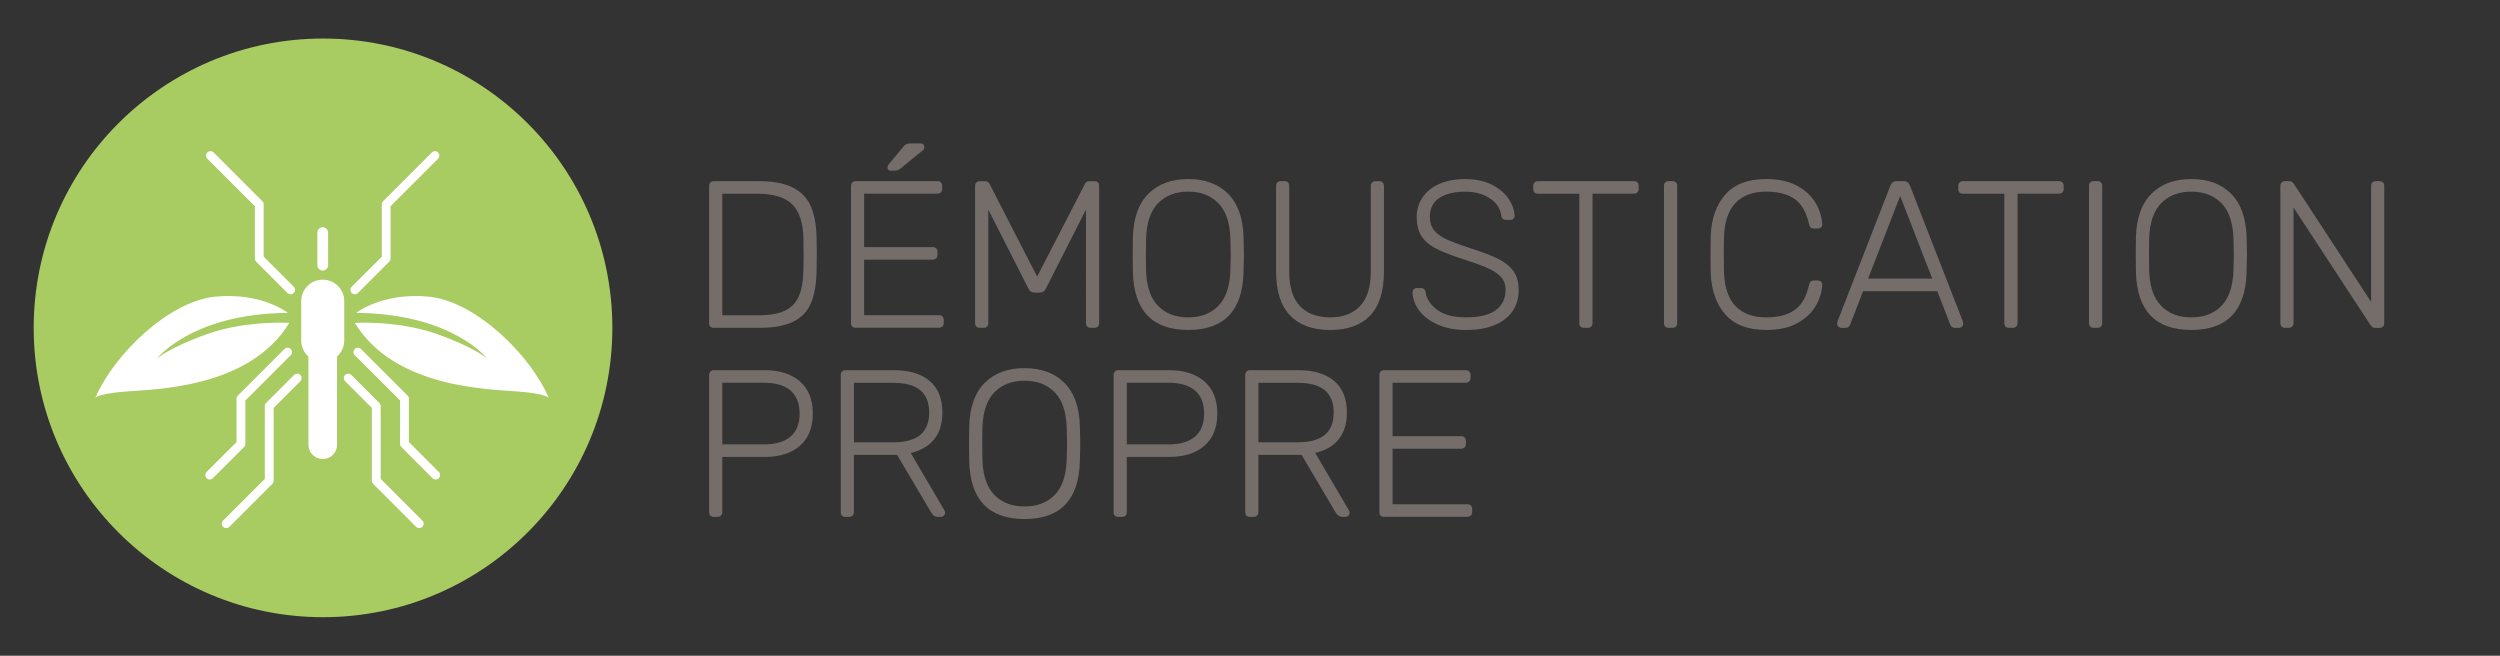 <?xml version="1.0" encoding="utf-8"?>
<!-- Generator: Adobe Illustrator 21.1.0, SVG Export Plug-In . SVG Version: 6.00 Build 0)  -->
<svg version="1.1" id="Calque_1" xmlns="http://www.w3.org/2000/svg" xmlns:xlink="http://www.w3.org/1999/xlink" x="0px" y="0px"
	 width="6195.4px" height="1625px" viewBox="0 0 6195.4 1625" style="enable-background:new 0 0 6195.4 1625;" xml:space="preserve"
	>
<rect x="0" y="0" width="6195.4" height="1625" fill="#333333" stroke="none"/>
<style type="text/css">
	.st0{fill:#A8CB62;}
	.st1{fill:#FFFFFF;}
	.st2{fill:#746D69;}
</style>
<g>
	<circle class="st0" cx="800.5" cy="812.5" r="717"/>
</g>
<g>
	<g>
		<g>
			<path class="st1" d="M853.1,843.8v-97.5c0-29.5-23.9-53.3-53.3-53.3s-53.3,23.8-53.3,53.3v97.5c0,15.8,6.9,29.9,17.8,39.7v218.6
				c0,19.6,15.9,35.5,35.5,35.5c19.6,0,35.5-15.9,35.5-35.5V883.5C846.2,873.7,853.1,859.6,853.1,843.8"/>
		</g>
		<g>
			<path class="st1" d="M799.8,670.5c7.4,0,13.3-6,13.3-13.4v-80.7c0-7.3-6-13.3-13.3-13.3c-7.4,0-13.3,6-13.3,13.3v80.7
				C786.4,664.5,792.4,670.5,799.8,670.5"/>
		</g>
	</g>
	<g>
		<path class="st1" d="M560.6,1308.8c-2.8,0-5.6-1.1-7.7-3.2c-4.3-4.3-4.3-11.2,0-15.5l103.3-103.3v-180.5c0-2.9,1.2-5.7,3.2-7.7
			l69.4-69.4c4.3-4.3,11.2-4.3,15.5,0s4.3,11.2,0,15.5l-66.2,66.2v180.5c0,2.9-1.2,5.7-3.2,7.7l-106.5,106.5
			C566.2,1307.8,563.4,1308.8,560.6,1308.8z"/>
	</g>
	<g>
		<path class="st1" d="M519.8,1188.3c-2.8,0-5.6-1.1-7.7-3.2c-4.3-4.3-4.3-11.2,0-15.5l74.1-74.1V988c0-2.9,1.2-5.7,3.2-7.7
			l115.4-115.4c4.3-4.3,11.2-4.3,15.5,0s4.3,11.2,0,15.5L608.1,992.5v107.5c0,2.9-1.2,5.7-3.2,7.7l-77.3,77.3
			C525.4,1187.2,522.6,1188.3,519.8,1188.3z"/>
	</g>
	<g>
		<path class="st1" d="M720.1,729.3c-2.8,0-5.6-1.1-7.7-3.2l-77.6-77.6c-2.1-2.1-3.2-4.8-3.2-7.7V511L513.9,393.3
			c-4.3-4.3-4.3-11.2,0-15.5c4.3-4.3,11.2-4.3,15.5,0l120.8,120.8c2.1,2.1,3.2,4.8,3.2,7.7v129.7l74.4,74.4c4.3,4.3,4.3,11.2,0,15.5
			C725.7,728.2,722.9,729.3,720.1,729.3z"/>
	</g>
	<g>
		<path class="st1" d="M1038.9,1308.8c-2.8,0-5.6-1.1-7.7-3.2l-106.5-106.5c-2.1-2.1-3.2-4.8-3.2-7.7v-180.5l-66.2-66.2
			c-4.3-4.3-4.3-11.2,0-15.5s11.2-4.3,15.5,0l69.4,69.4c2.1,2.1,3.2,4.8,3.2,7.7v180.5l103.3,103.3c4.3,4.3,4.3,11.2,0,15.5
			C1044.5,1307.8,1041.7,1308.8,1038.9,1308.8z"/>
	</g>
	<g>
		<path class="st1" d="M1079.6,1188.3c-2.8,0-5.6-1.1-7.7-3.2l-77.3-77.3c-2.1-2.1-3.2-4.8-3.2-7.7V992.5L879.2,880.4
			c-4.3-4.3-4.3-11.2,0-15.5s11.2-4.3,15.5,0l115.4,115.4c2.1,2.1,3.2,4.8,3.2,7.7v107.5l74.1,74.1c4.3,4.3,4.3,11.2,0,15.5
			C1085.3,1187.2,1082.5,1188.3,1079.6,1188.3z"/>
	</g>
	<g>
		<path class="st1" d="M879.4,729.3c-2.8,0-5.6-1.1-7.7-3.2c-4.3-4.3-4.3-11.2,0-15.5l74.4-74.4V506.4c0-2.9,1.2-5.7,3.2-7.7
			l120.8-120.8c4.3-4.3,11.2-4.3,15.5,0c4.3,4.3,4.3,11.2,0,15.5L967.9,511v129.7c0,2.9-1.2,5.7-3.2,7.7L887.1,726
			C885,728.2,882.2,729.3,879.4,729.3z"/>
	</g>
	<g>
		<path class="st1" d="M882.8,775.4c0,0,63.8-51.2,179.4-40.3c115.6,10.9,252.5,144,297.9,251.4c0,0-3.5-10.5-74.8-16.2
			c-71.3-5.8-307.1-7.5-406-170.2c0,0,107-6.6,203.6,27.7c96.6,34.4,124.8,61.3,124.8,61.3S1121.5,777.1,882.8,775.4z"/>
	</g>
	<g>
		<path class="st1" d="M713.4,775.4c0,0-63.8-51.2-179.4-40.3c-115.6,10.9-252.5,144-297.9,251.4c0,0,3.5-10.5,74.8-16.2
			s307.1-7.5,406-170.2c0,0-107-6.6-203.6,27.7c-96.6,34.4-124.8,61.3-124.8,61.3S474.8,777.1,713.4,775.4z"/>
	</g>
</g>
<g>
	<path class="st2" d="M1760.4,809.4c-2.1-2.1-3.1-4.8-3.1-8.3V460.9c0-3.5,1-6.3,3.1-8.6c2.1-2.2,4.8-3.4,8.3-3.4h110.6
		c36,0,64.5,5.3,85.4,15.8c20.9,10.6,35.8,26.1,44.7,46.5c8.8,20.4,13.6,46.4,14.3,77.9c0.3,10.4,0.5,24.1,0.5,41
		c0,17.3-0.2,31.2-0.5,41.6c-0.7,33.2-5.5,60-14.3,80.2c-8.8,20.3-23.5,35.4-43.9,45.4c-20.4,10-48.3,15.1-83.6,15.1h-113.2
		C1765.3,812.5,1762.5,811.4,1760.4,809.4z M1879.4,781.3c27.7,0,49.5-3.7,65.4-11.2c15.9-7.4,27.4-19.2,34.5-35.3
		c7.1-16.1,11-38,11.7-65.7c0.3-10.4,0.5-23.4,0.5-39c0-15.2-0.2-28-0.5-38.4c-0.7-38.8-9.8-67.1-27.3-84.9
		c-17.5-17.8-46.5-26.7-87-26.7H1790v301.2H1879.4z"/>
	<path class="st2" d="M2112,809.4c-2.1-2.1-3.1-4.8-3.1-8.3V460.9c0-3.5,1-6.3,3.1-8.6c2.1-2.2,4.8-3.4,8.3-3.4h202.6
		c3.8,0,6.8,1,8.8,3.1c2.1,2.1,3.1,5,3.1,8.8v7.8c0,3.5-1.1,6.2-3.4,8.3c-2.3,2.1-5.1,3.1-8.6,3.1h-181.3v132.4h169.8
		c3.8,0,6.8,1,8.8,3.1c2.1,2.1,3.1,5,3.1,8.8v7.8c0,3.5-1.1,6.2-3.4,8.3c-2.3,2.1-5.1,3.1-8.6,3.1h-169.8v137.6h185.4
		c3.8,0,6.8,1,8.8,3.1s3.1,5,3.1,8.8v7.8c0,3.5-1.1,6.2-3.4,8.3c-2.3,2.1-5.1,3.1-8.6,3.1h-206.7
		C2116.9,812.5,2114.1,811.4,2112,809.4z M2199.3,414.6c0-2.8,0.9-5,2.6-6.8l35.8-43.1c3.1-3.8,5.9-6.3,8.3-7.5
		c2.4-1.2,6.1-1.8,10.9-1.8h23.9c6.6,0,9.9,3.3,9.9,9.9c0,2.4-0.9,4.5-2.6,6.2l-56.6,46.2c-2.8,2.1-5.2,3.5-7.3,4.2
		c-2.1,0.7-5,1-8.8,1h-7.8C2202.1,422.9,2199.3,420.2,2199.3,414.6z"/>
	<path class="st2" d="M2419.8,809.4c-2.3-2.1-3.4-4.8-3.4-8.3V460.9c0-3.8,1.1-6.8,3.4-8.8c2.2-2.1,5.1-3.1,8.6-3.1h13
		c5.2,0,8.8,2.3,10.9,6.8l117.9,229.6l118.4-229.6c2.4-4.5,6.1-6.8,10.9-6.8h12.5c3.8,0,6.8,1,8.8,3.1c2.1,2.1,3.1,5,3.1,8.8V801
		c0,3.5-1.1,6.2-3.4,8.3c-2.3,2.1-5.1,3.1-8.6,3.1h-9.3c-3.5,0-6.2-1-8.3-3.1c-2.1-2.1-3.1-4.8-3.1-8.3V519.5l-99.2,195.3
		c-3.1,6.9-8.5,10.4-16.1,10.4h-11.4c-7.6,0-13-3.5-16.1-10.4l-99.2-195.3V801c0,3.5-1,6.2-3.1,8.3c-2.1,2.1-4.9,3.1-8.3,3.1h-9.3
		C2424.9,812.5,2422,811.4,2419.8,809.4z"/>
	<path class="st2" d="M2807.5,674.3c-0.3-10.4-0.5-24.9-0.5-43.6c0-18.7,0.2-33.2,0.5-43.6c1.4-47.1,14.2-82.8,38.4-107
		c24.2-24.2,57.1-36.4,98.7-36.4s74.4,12.1,98.7,36.4c24.2,24.2,37,59.9,38.4,107c0.7,20.8,1,35.3,1,43.6s-0.3,22.9-1,43.6
		c-2.4,95.6-48.1,143.4-137.1,143.4C2855.6,817.7,2809.9,769.9,2807.5,674.3z M3019.1,758.2c18.5-18.9,28.5-47.7,29.9-86.5
		c0.7-20.8,1-34.5,1-41c0-6.6-0.3-20.3-1-41c-1.4-38.8-11.4-67.6-30.1-86.5c-18.7-18.9-43.5-28.3-74.3-28.3
		c-30.8,0-55.6,9.4-74.3,28.3c-18.7,18.9-28.7,47.7-30.1,86.5c-0.3,10.4-0.5,24.1-0.5,41c0,17,0.2,30.6,0.5,41
		c1.4,38.8,11.3,67.6,29.9,86.5c18.5,18.9,43.4,28.3,74.5,28.3S3000.6,777.1,3019.1,758.2z"/>
	<path class="st2" d="M3196.8,781.6c-23-24.1-34.5-60.7-34.5-109.9V460.9c0-3.5,1-6.3,3.1-8.6c2.1-2.2,4.8-3.4,8.3-3.4h9.3
		c3.8,0,6.8,1,8.8,3.1c2.1,2.1,3.1,5,3.1,8.8v212.4c0,38.1,8.8,66.5,26.5,85.2s42.6,28,74.8,28c31.9,0,56.6-9.3,74.3-28
		s26.5-47.1,26.5-85.2V460.9c0-3.8,1.1-6.8,3.4-8.8c2.2-2.1,5.1-3.1,8.6-3.1h9.3c3.5,0,6.2,1.1,8.3,3.4c2.1,2.3,3.1,5.1,3.1,8.6
		v210.9c0,49.5-11.4,86.2-34.3,110.1c-22.9,23.9-55.9,35.8-99.2,35.8C3252.9,817.7,3219.8,805.6,3196.8,781.6z"/>
	<path class="st2" d="M3562.9,804.4c-19.9-8.8-35.1-20.3-45.7-34.5c-10.6-14.2-16.2-29.4-16.9-45.7c0-2.8,1-5.2,3.1-7.3
		s4.7-3.1,7.8-3.1h10.4c6.2,0,10,3.5,11.4,10.4c2.4,16.6,11.9,31.2,28.6,43.6c16.6,12.5,40.5,18.7,71.7,18.7
		c32.9,0,57.4-6,73.5-17.9c16.1-11.9,24.2-28.6,24.2-50.1c0-13.2-3.9-24-11.7-32.5c-7.8-8.5-19.1-15.9-34-22.3
		c-14.9-6.4-37.4-14.5-67.5-24.2c-26.7-8.7-47.5-17.1-62.6-25.4c-15.1-8.3-26.2-18.5-33.5-30.6c-7.3-12.1-10.9-27.5-10.9-46.2
		c0-17.7,4.8-33.6,14.3-47.8c9.5-14.2,23.3-25.4,41.3-33.5c18-8.1,39.5-12.2,64.4-12.2c25.6,0,47.6,4.6,66,13.8
		c18.3,9.2,32.2,20.8,41.6,34.8c9.3,14,14.4,28.1,15.1,42.3c0,2.8-1,5.2-2.9,7.3c-1.9,2.1-4.6,3.1-8.1,3.1H3732
		c-2.4,0-4.9-0.8-7.3-2.3c-2.4-1.6-3.8-4.2-4.2-8.1c-2.1-17.3-11.3-31.6-27.8-42.8c-16.5-11.2-37.1-16.9-62.1-16.9
		c-26.7,0-47.9,5.2-63.6,15.6c-15.8,10.4-23.6,26-23.6,46.7c0,13.5,3.5,24.7,10.6,33.5c7.1,8.8,17.7,16.4,31.9,22.9
		c14.2,6.4,35.1,14.1,62.8,23.1c28.4,9,50.6,17.7,66.5,26c15.9,8.3,28,18.4,36.1,30.1c8.1,11.8,12.2,27,12.2,45.7
		c0,31.2-11.6,55.5-34.8,73c-23.2,17.5-55.1,26.2-95.6,26.2C3606.3,817.7,3582.8,813.3,3562.9,804.4z"/>
	<path class="st2" d="M3916.9,809.4c-2.1-2.1-3.1-4.8-3.1-8.3v-321h-102.8c-3.5,0-6.2-1-8.3-3.1c-2.1-2.1-3.1-4.8-3.1-8.3v-7.8
		c0-3.5,1-6.3,3.1-8.6c2.1-2.2,4.8-3.4,8.3-3.4h237.9c3.8,0,6.8,1,8.8,3.1c2.1,2.1,3.1,5,3.1,8.8v7.8c0,3.5-1.1,6.2-3.4,8.3
		c-2.3,2.1-5.1,3.1-8.6,3.1h-102.3v321c0,3.5-1.1,6.2-3.4,8.3c-2.3,2.1-5.1,3.1-8.6,3.1h-9.3C3921.7,812.5,3919,811.4,3916.9,809.4z
		"/>
	<path class="st2" d="M4126.7,809.4c-2.1-2.1-3.1-4.8-3.1-8.3V460.3c0-3.5,1-6.2,3.1-8.3c2.1-2.1,4.8-3.1,8.3-3.1h9.9
		c3.5,0,6.2,1,8.3,3.1c2.1,2.1,3.1,4.9,3.1,8.3V801c0,3.5-1,6.2-3.1,8.3c-2.1,2.1-4.9,3.1-8.3,3.1h-9.9
		C4131.6,812.5,4128.8,811.4,4126.7,809.4z"/>
	<path class="st2" d="M4275.8,779.5c-22.5-25.4-34.6-59.6-36.4-102.6c-0.3-9.3-0.5-24.6-0.5-45.7c0-21.5,0.2-37,0.5-46.7
		c1.7-42.9,13.8-77.1,36.4-102.6c22.5-25.5,56.3-38.2,101.3-38.2c30.8,0,56.4,5.6,76.9,16.9c20.4,11.3,35.6,25.4,45.4,42.6
		c9.9,17.1,15.3,34.7,16.4,52.7v1c0,2.8-1,5-3.1,6.8c-2.1,1.7-4.7,2.6-7.8,2.6h-10.4c-6.2,0-10-3.6-11.4-10.9
		c-6.6-29.4-18.5-50.2-35.8-62.3c-17.3-12.1-40.7-18.2-70.1-18.2c-32.6,0-57.8,9.2-75.8,27.5c-18,18.4-27.7,46.6-29.1,84.7
		c-0.3,9.3-0.5,23.7-0.5,43.1c0,19.4,0.2,34.1,0.5,44.1c1.4,38.1,11.1,66.3,29.1,84.7c18,18.4,43.3,27.5,75.8,27.5
		c29.4,0,52.8-6.1,70.1-18.2c17.3-12.1,29.3-32.9,35.8-62.3c1.4-7.3,5.2-10.9,11.4-10.9h10.4c3.1,0,5.8,1,8.1,2.9
		c2.2,1.9,3.2,4.4,2.9,7.5c-1,18-6.5,35.6-16.4,52.7c-9.9,17.1-25,31.3-45.4,42.6c-20.4,11.3-46.1,16.9-76.9,16.9
		C4332,817.7,4298.3,804.9,4275.8,779.5z"/>
	<path class="st2" d="M4555.7,809.4c-2.1-2.1-3.1-4.5-3.1-7.3l1-5.7L4685,459.3c2.8-6.9,7.8-10.4,15.1-10.4h17.7
		c7.3,0,12.3,3.5,15.1,10.4l131.4,337.1l1,5.7c0,2.8-1,5.2-3.1,7.3c-2.1,2.1-4.5,3.1-7.3,3.1h-10.4c-3.1,0-5.6-0.9-7.5-2.6
		c-1.9-1.7-3.2-3.5-3.9-5.2l-32.2-83.1H4617l-32.2,83.1c-0.7,1.7-2,3.5-3.9,5.2c-1.9,1.7-4.4,2.6-7.5,2.6H4563
		C4560.2,812.5,4557.8,811.4,4555.7,809.4z M4629.5,690.4h158.9l-79.5-204.6L4629.5,690.4z"/>
	<path class="st2" d="M4970.2,809.4c-2.1-2.1-3.1-4.8-3.1-8.3v-321h-102.8c-3.5,0-6.2-1-8.3-3.1c-2.1-2.1-3.1-4.8-3.1-8.3v-7.8
		c0-3.5,1-6.3,3.1-8.6c2.1-2.2,4.8-3.4,8.3-3.4h237.9c3.8,0,6.8,1,8.8,3.1c2.1,2.1,3.1,5,3.1,8.8v7.8c0,3.5-1.1,6.2-3.4,8.3
		c-2.3,2.1-5.1,3.1-8.6,3.1h-102.3v321c0,3.5-1.1,6.2-3.4,8.3c-2.3,2.1-5.1,3.1-8.6,3.1h-9.3C4975,812.5,4972.3,811.4,4970.2,809.4z
		"/>
	<path class="st2" d="M5180,809.4c-2.1-2.1-3.1-4.8-3.1-8.3V460.3c0-3.5,1-6.2,3.1-8.3c2.1-2.1,4.8-3.1,8.3-3.1h9.9
		c3.5,0,6.2,1,8.3,3.1c2.1,2.1,3.1,4.9,3.1,8.3V801c0,3.5-1,6.2-3.1,8.3c-2.1,2.1-4.9,3.1-8.3,3.1h-9.9
		C5184.9,812.5,5182.1,811.4,5180,809.4z"/>
	<path class="st2" d="M5293.2,674.3c-0.3-10.4-0.5-24.9-0.5-43.6c0-18.7,0.2-33.2,0.5-43.6c1.4-47.1,14.2-82.8,38.4-107
		c24.2-24.2,57.1-36.4,98.7-36.4s74.4,12.1,98.7,36.4c24.2,24.2,37,59.9,38.4,107c0.7,20.8,1,35.3,1,43.6s-0.3,22.9-1,43.6
		c-2.4,95.6-48.1,143.4-137.1,143.4C5341.4,817.7,5295.7,769.9,5293.2,674.3z M5504.9,758.2c18.5-18.9,28.5-47.7,29.9-86.5
		c0.7-20.8,1-34.5,1-41c0-6.6-0.3-20.3-1-41c-1.4-38.8-11.4-67.6-30.1-86.5c-18.7-18.9-43.5-28.3-74.3-28.3
		c-30.8,0-55.6,9.4-74.3,28.3c-18.7,18.9-28.7,47.7-30.1,86.5c-0.3,10.4-0.5,24.1-0.5,41c0,17,0.2,30.6,0.5,41
		c1.4,38.8,11.3,67.6,29.9,86.5c18.5,18.9,43.4,28.3,74.5,28.3S5486.4,777.1,5504.9,758.2z"/>
	<path class="st2" d="M5654.2,809.4c-2.1-2.1-3.1-4.8-3.1-8.3V460.9c0-3.5,1-6.3,3.1-8.6c2.1-2.2,4.8-3.4,8.3-3.4h10.9
		c4.5,0,8.1,2.1,10.9,6.2L5876,748.1V460.9c0-3.5,1-6.3,3.1-8.6c2.1-2.2,4.8-3.4,8.3-3.4h9.3c3.8,0,6.8,1,8.8,3.1
		c2.1,2.1,3.1,5,3.1,8.8v339.7c0,3.5-1,6.3-3.1,8.6c-2.1,2.3-4.9,3.4-8.3,3.4h-11.4c-4.5,0-8.1-2.1-10.9-6.2l-191.1-291.9V801
		c0,3.5-1.1,6.2-3.4,8.3c-2.3,2.1-5.1,3.1-8.6,3.1h-9.3C5659,812.5,5656.3,811.4,5654.2,809.4z"/>
</g>
<g>
	<path class="st2" d="M1760.4,1277.9c-2.1-2.1-3.1-4.8-3.1-8.3V929.4c0-3.5,1-6.3,3.1-8.6c2.1-2.2,4.8-3.4,8.3-3.4h126.2
		c37,0,66.2,9.3,87.5,27.8c21.3,18.5,31.9,45.1,31.9,79.7c0,34.6-10.6,61.2-31.9,79.7c-21.3,18.5-50.5,27.8-87.5,27.8H1790v137.1
		c0,3.5-1.1,6.2-3.4,8.3c-2.3,2.1-5.1,3.1-8.6,3.1h-9.3C1765.3,1281,1762.5,1280,1760.4,1277.9z M1892.3,1101.3
		c29.8,0,52.1-6.5,67-19.5c14.9-13,22.3-31.9,22.3-56.9c0-24.9-7.5-43.9-22.3-56.9c-14.9-13-37.2-19.5-67-19.5H1790v152.7H1892.3z"
		/>
	<path class="st2" d="M2086.6,1277.9c-2.1-2.1-3.1-4.8-3.1-8.3V929.4c0-3.5,1-6.3,3.1-8.6c2.1-2.2,4.8-3.4,8.3-3.4h121
		c37.4,0,66.7,8.8,87.8,26.5c21.1,17.7,31.7,43.8,31.7,78.4c0,27.4-6.8,49.4-20.3,66.2c-13.5,16.8-32.9,28.1-58.2,34l83.6,142.3
		c1,2.1,1.6,4,1.6,5.7c0,2.8-1,5.2-3.1,7.3c-2.1,2.1-4.5,3.1-7.3,3.1h-6.2c-5.2,0-9.1-1.1-11.7-3.4c-2.6-2.2-5.3-5.8-8.1-10.6
		l-82.6-139.7h-107v142.3c0,3.5-1.1,6.2-3.4,8.3c-2.3,2.1-5.1,3.1-8.6,3.1h-9.3C2091.4,1281,2088.7,1280,2086.6,1277.9z
		 M2213.3,1096.1c30.1,0,52.5-6.1,67.3-18.4c14.7-12.3,22.1-30.7,22.1-55.3c0-24.6-7.4-43-22.1-55.3c-14.7-12.3-37.1-18.4-67.3-18.4
		h-97.1v147.5H2213.3z"/>
	<path class="st2" d="M2401.9,1142.9c-0.3-10.4-0.5-24.9-0.5-43.6s0.2-33.2,0.5-43.6c1.4-47.1,14.2-82.8,38.4-107
		c24.2-24.2,57.1-36.4,98.7-36.4s74.4,12.1,98.7,36.4c24.2,24.2,37,59.9,38.4,107c0.7,20.8,1,35.3,1,43.6s-0.3,22.9-1,43.6
		c-2.4,95.6-48.1,143.4-137.1,143.4C2450,1286.2,2404.3,1238.4,2401.9,1142.9z M2613.5,1226.8c18.5-18.9,28.5-47.7,29.9-86.5
		c0.7-20.8,1-34.4,1-41c0-6.6-0.3-20.3-1-41c-1.4-38.8-11.4-67.6-30.1-86.5c-18.7-18.9-43.5-28.3-74.3-28.3
		c-30.8,0-55.6,9.4-74.3,28.3c-18.7,18.9-28.7,47.7-30.1,86.5c-0.3,10.4-0.5,24.1-0.5,41c0,17,0.2,30.6,0.5,41
		c1.4,38.8,11.3,67.6,29.9,86.5c18.5,18.9,43.4,28.3,74.5,28.3S2595,1245.6,2613.5,1226.8z"/>
	<path class="st2" d="M2762.8,1277.9c-2.1-2.1-3.1-4.8-3.1-8.3V929.4c0-3.5,1-6.3,3.1-8.6c2.1-2.2,4.8-3.4,8.3-3.4h126.2
		c37,0,66.2,9.3,87.5,27.8c21.3,18.5,31.9,45.1,31.9,79.7c0,34.6-10.6,61.2-31.9,79.7c-21.3,18.5-50.5,27.8-87.5,27.8h-104.9v137.1
		c0,3.5-1.1,6.2-3.4,8.3c-2.3,2.1-5.1,3.1-8.6,3.1h-9.3C2767.7,1281,2764.9,1280,2762.8,1277.9z M2894.7,1101.3
		c29.8,0,52.1-6.5,67-19.5c14.9-13,22.3-31.9,22.3-56.9c0-24.9-7.5-43.9-22.3-56.9c-14.9-13-37.2-19.5-67-19.5h-102.3v152.7H2894.7z
		"/>
	<path class="st2" d="M3089,1277.9c-2.1-2.1-3.1-4.8-3.1-8.3V929.4c0-3.5,1-6.3,3.1-8.6c2.1-2.2,4.8-3.4,8.3-3.4h121
		c37.4,0,66.7,8.8,87.8,26.5c21.1,17.7,31.7,43.8,31.7,78.4c0,27.4-6.8,49.4-20.3,66.2c-13.5,16.8-32.9,28.1-58.2,34l83.6,142.3
		c1,2.1,1.6,4,1.6,5.7c0,2.8-1,5.2-3.1,7.3c-2.1,2.1-4.5,3.1-7.3,3.1h-6.2c-5.2,0-9.1-1.1-11.7-3.4c-2.6-2.2-5.3-5.8-8.1-10.6
		l-82.6-139.7h-107v142.3c0,3.5-1.1,6.2-3.4,8.3c-2.3,2.1-5.1,3.1-8.6,3.1h-9.3C3093.8,1281,3091.1,1280,3089,1277.9z
		 M3215.7,1096.1c30.1,0,52.5-6.1,67.3-18.4c14.7-12.3,22.1-30.7,22.1-55.3c0-24.6-7.4-43-22.1-55.3c-14.7-12.3-37.1-18.4-67.3-18.4
		h-97.1v147.5H3215.7z"/>
	<path class="st2" d="M3421.4,1277.9c-2.1-2.1-3.1-4.8-3.1-8.3V929.4c0-3.5,1-6.3,3.1-8.6c2.1-2.2,4.8-3.4,8.3-3.4h202.6
		c3.8,0,6.8,1,8.8,3.1c2.1,2.1,3.1,5,3.1,8.8v7.8c0,3.5-1.1,6.2-3.4,8.3c-2.3,2.1-5.1,3.1-8.6,3.1H3451v132.4h169.8
		c3.8,0,6.8,1,8.8,3.1c2.1,2.1,3.1,5,3.1,8.8v7.8c0,3.5-1.1,6.2-3.4,8.3c-2.3,2.1-5.1,3.1-8.6,3.1H3451v137.6h185.4
		c3.8,0,6.8,1,8.8,3.1s3.1,5,3.1,8.8v7.8c0,3.5-1.1,6.2-3.4,8.3c-2.3,2.1-5.1,3.1-8.6,3.1h-206.7
		C3426.2,1281,3423.5,1280,3421.4,1277.9z"/>
</g>
</svg>
